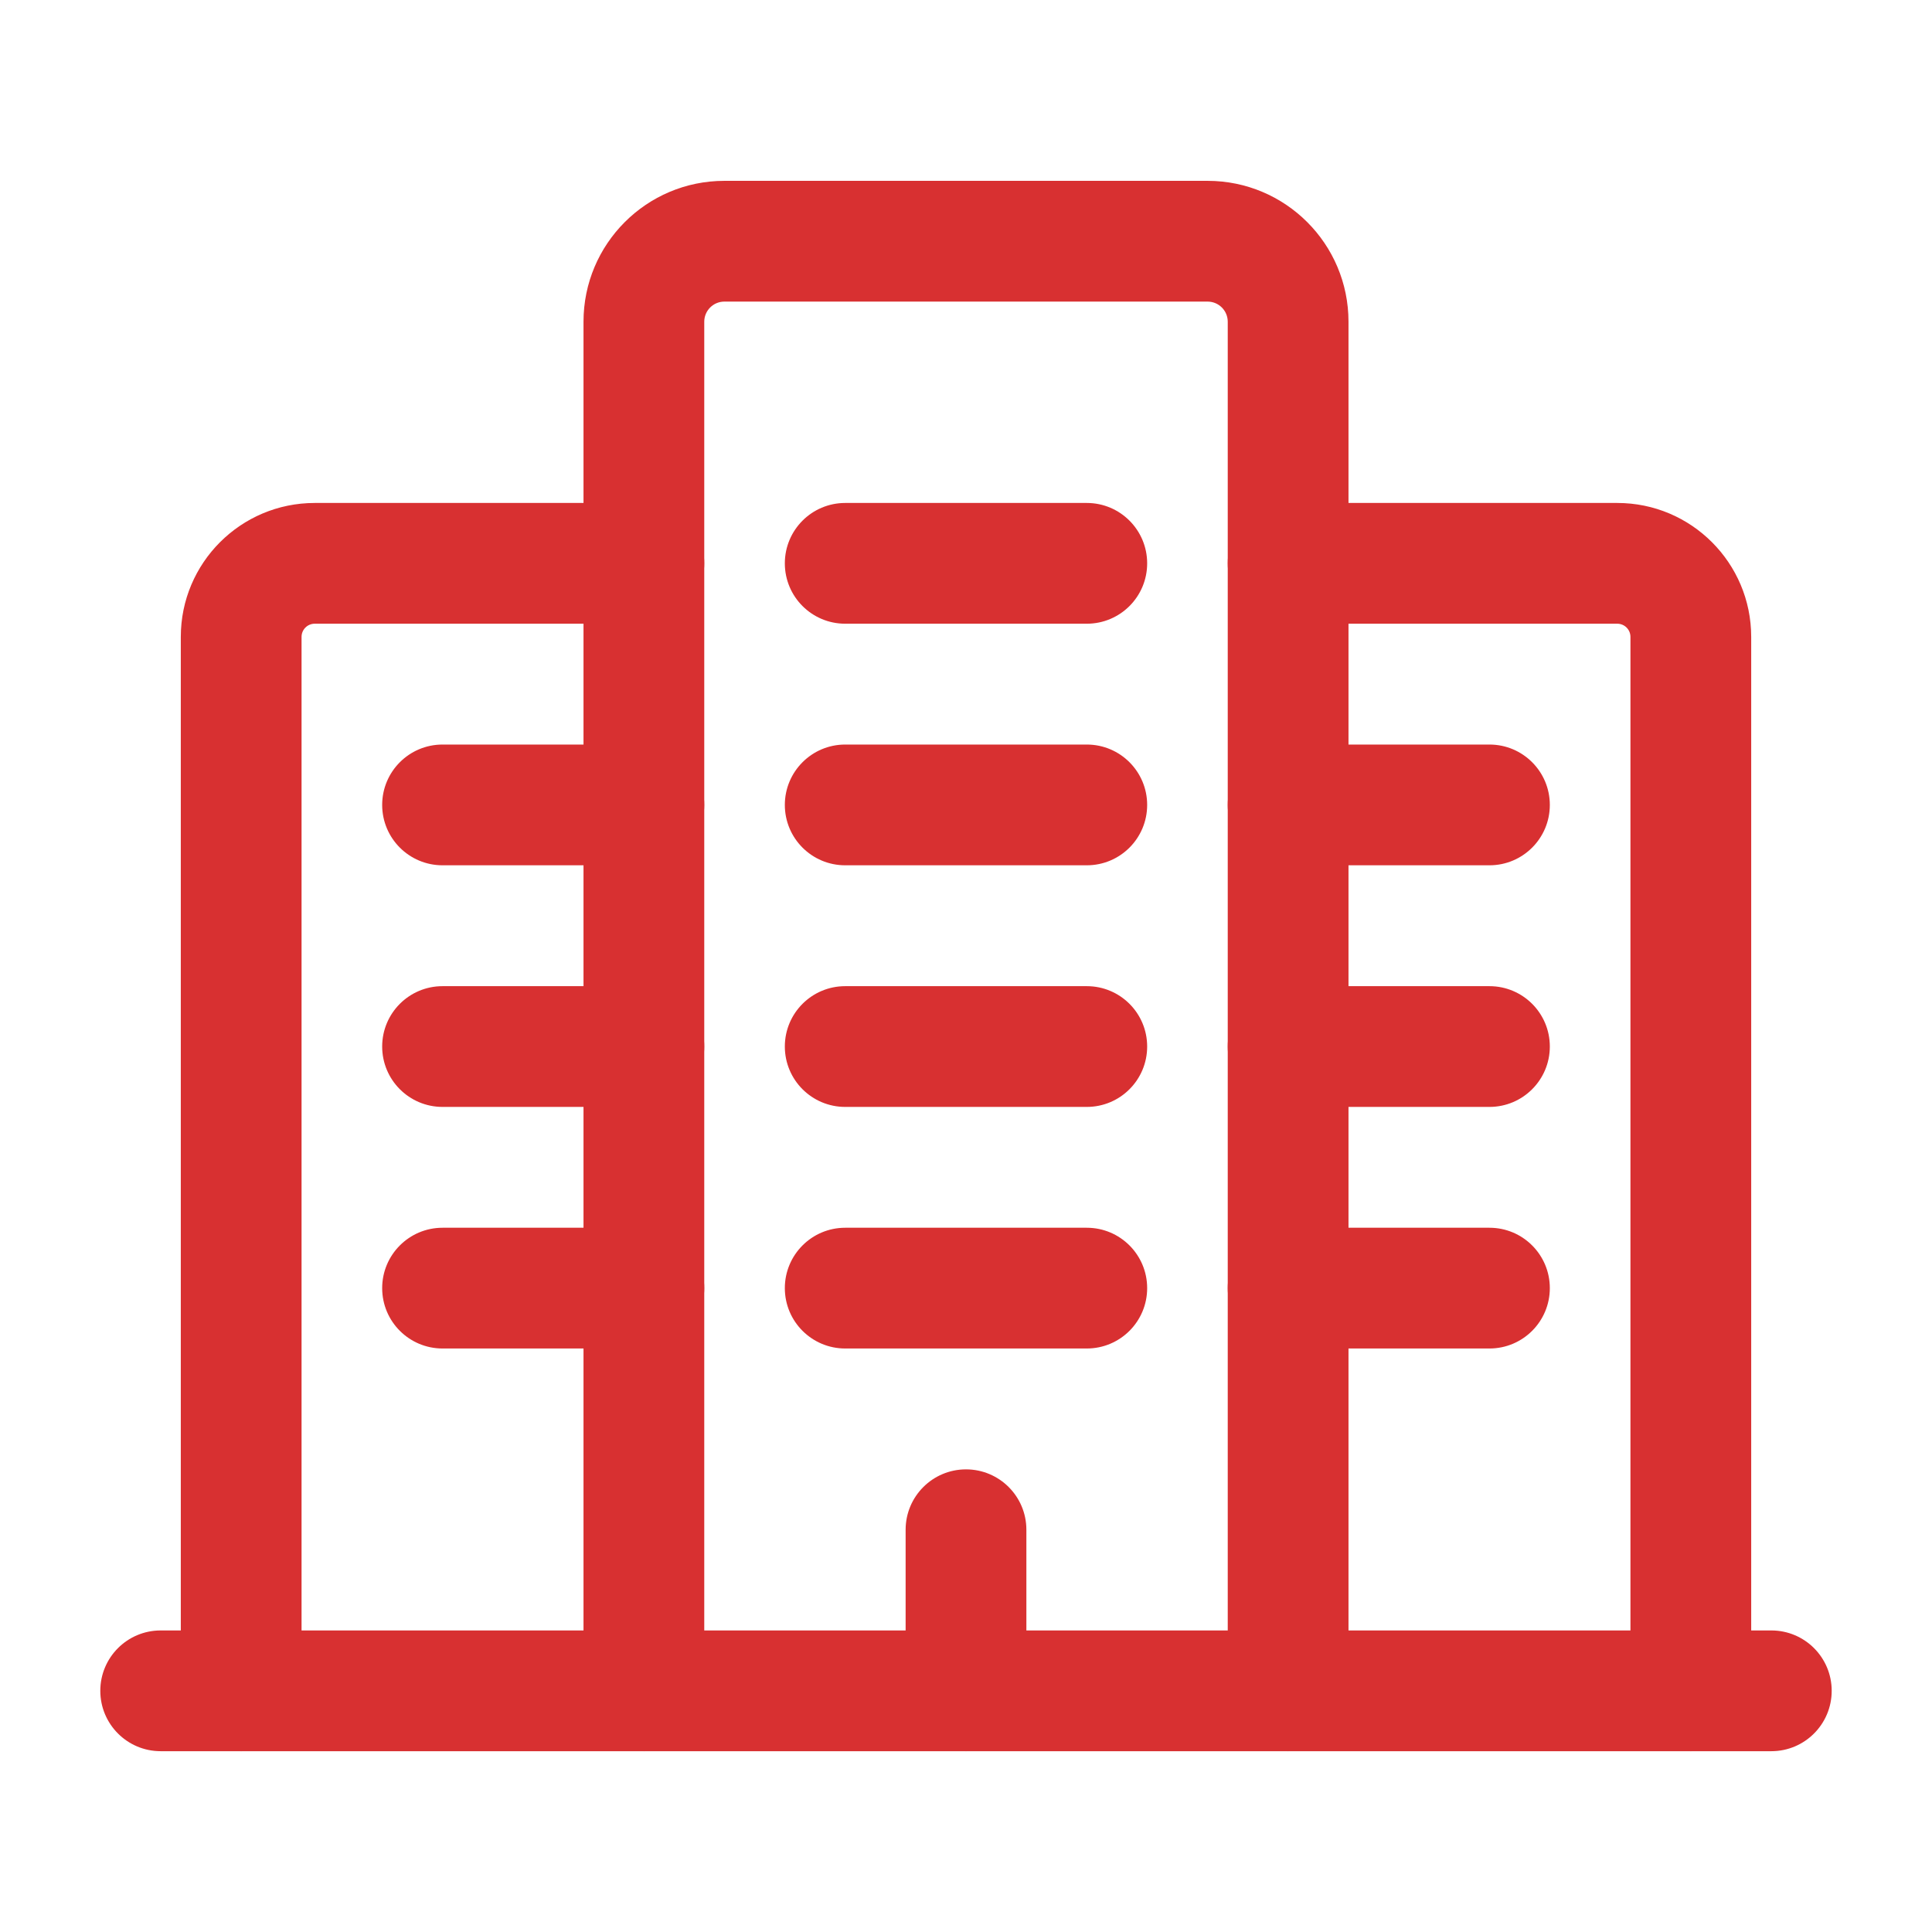 <?xml version="1.0" encoding="UTF-8"?> <svg xmlns="http://www.w3.org/2000/svg" width="48" height="48" viewBox="0 0 48 48" fill="none"> <path fill-rule="evenodd" clip-rule="evenodd" d="M17.997 7.493C17.721 7.493 17.497 7.717 17.497 7.994V42.008C17.497 42.836 16.825 43.508 15.997 43.508C15.168 43.508 14.497 42.836 14.497 42.008V7.994C14.497 6.06 16.064 4.493 17.997 4.493H30.002C31.936 4.493 33.503 6.06 33.503 7.994V42.008C33.503 42.836 32.832 43.508 32.003 43.508C31.175 43.508 30.503 42.836 30.503 42.008V7.994C30.503 7.717 30.279 7.493 30.002 7.493H17.997Z" fill="#D83031"></path> <path fill-rule="evenodd" clip-rule="evenodd" d="M30.503 13.996C30.503 13.168 31.175 12.496 32.003 12.496H40.181C42.018 12.496 43.508 13.986 43.508 15.823V42.008C43.508 42.836 42.836 43.508 42.008 43.508C41.179 43.508 40.508 42.836 40.508 42.008V15.823C40.508 15.642 40.361 15.496 40.181 15.496H32.003C31.175 15.496 30.503 14.825 30.503 13.996Z" fill="#D83031"></path> <path fill-rule="evenodd" clip-rule="evenodd" d="M4.492 15.823C4.492 13.986 5.982 12.496 7.819 12.496H15.997C16.825 12.496 17.497 13.168 17.497 13.996C17.497 14.825 16.825 15.496 15.997 15.496H7.819C7.639 15.496 7.492 15.642 7.492 15.823V42.008C7.492 42.836 6.821 43.508 5.992 43.508C5.164 43.508 4.492 42.836 4.492 42.008V15.823Z" fill="#D83031"></path> <path fill-rule="evenodd" clip-rule="evenodd" d="M30.503 19.998C30.503 19.17 31.175 18.498 32.003 18.498H37.005C37.834 18.498 38.505 19.17 38.505 19.998C38.505 20.827 37.834 21.498 37.005 21.498H32.003C31.175 21.498 30.503 20.827 30.503 19.998Z" fill="#D83031"></path> <path fill-rule="evenodd" clip-rule="evenodd" d="M30.503 26.001C30.503 25.172 31.175 24.501 32.003 24.501H37.005C37.834 24.501 38.505 25.172 38.505 26.001C38.505 26.829 37.834 27.501 37.005 27.501H32.003C31.175 27.501 30.503 26.829 30.503 26.001Z" fill="#D83031"></path> <path fill-rule="evenodd" clip-rule="evenodd" d="M30.503 32.003C30.503 31.175 31.175 30.503 32.003 30.503H37.005C37.834 30.503 38.505 31.175 38.505 32.003C38.505 32.832 37.834 33.503 37.005 33.503H32.003C31.175 33.503 30.503 32.832 30.503 32.003Z" fill="#D83031"></path> <path fill-rule="evenodd" clip-rule="evenodd" d="M9.495 19.998C9.495 19.17 10.166 18.498 10.995 18.498H15.997C16.825 18.498 17.497 19.17 17.497 19.998C17.497 20.827 16.825 21.498 15.997 21.498H10.995C10.166 21.498 9.495 20.827 9.495 19.998Z" fill="#D83031"></path> <path fill-rule="evenodd" clip-rule="evenodd" d="M9.495 26.001C9.495 25.172 10.166 24.501 10.995 24.501H15.997C16.825 24.501 17.497 25.172 17.497 26.001C17.497 26.829 16.825 27.501 15.997 27.501H10.995C10.166 27.501 9.495 26.829 9.495 26.001Z" fill="#D83031"></path> <path fill-rule="evenodd" clip-rule="evenodd" d="M9.495 32.003C9.495 31.175 10.166 30.503 10.995 30.503H15.997C16.825 30.503 17.497 31.175 17.497 32.003C17.497 32.832 16.825 33.503 15.997 33.503H10.995C10.166 33.503 9.495 32.832 9.495 32.003Z" fill="#D83031"></path> <path fill-rule="evenodd" clip-rule="evenodd" d="M19.499 26.001C19.499 25.172 20.17 24.501 20.999 24.501H27.001C27.83 24.501 28.501 25.172 28.501 26.001C28.501 26.829 27.83 27.501 27.001 27.501H20.999C20.17 27.501 19.499 26.829 19.499 26.001Z" fill="#D83031"></path> <path fill-rule="evenodd" clip-rule="evenodd" d="M19.499 32.003C19.499 31.175 20.17 30.503 20.999 30.503H27.001C27.83 30.503 28.501 31.175 28.501 32.003C28.501 32.832 27.83 33.503 27.001 33.503H20.999C20.17 33.503 19.499 32.832 19.499 32.003Z" fill="#D83031"></path> <path fill-rule="evenodd" clip-rule="evenodd" d="M19.499 19.998C19.499 19.17 20.17 18.498 20.999 18.498H27.001C27.83 18.498 28.501 19.17 28.501 19.998C28.501 20.827 27.83 21.498 27.001 21.498H20.999C20.17 21.498 19.499 20.827 19.499 19.998Z" fill="#D83031"></path> <path fill-rule="evenodd" clip-rule="evenodd" d="M19.499 13.996C19.499 13.168 20.17 12.496 20.999 12.496H27.001C27.83 12.496 28.501 13.168 28.501 13.996C28.501 14.825 27.83 15.496 27.001 15.496H20.999C20.17 15.496 19.499 14.825 19.499 13.996Z" fill="#D83031"></path> <path fill-rule="evenodd" clip-rule="evenodd" d="M24 36.506C24.828 36.506 25.5 37.177 25.5 38.006V42.008C25.5 42.836 24.828 43.508 24 43.508C23.172 43.508 22.5 42.836 22.5 42.008V38.006C22.5 37.177 23.172 36.506 24 36.506Z" fill="#D83031"></path> <path fill-rule="evenodd" clip-rule="evenodd" d="M2.492 42.008C2.492 41.179 3.163 40.508 3.992 40.508H44.008C44.837 40.508 45.508 41.179 45.508 42.008C45.508 42.836 44.837 43.508 44.008 43.508H3.992C3.163 43.508 2.492 42.836 2.492 42.008Z" fill="#D83031"></path> </svg> 